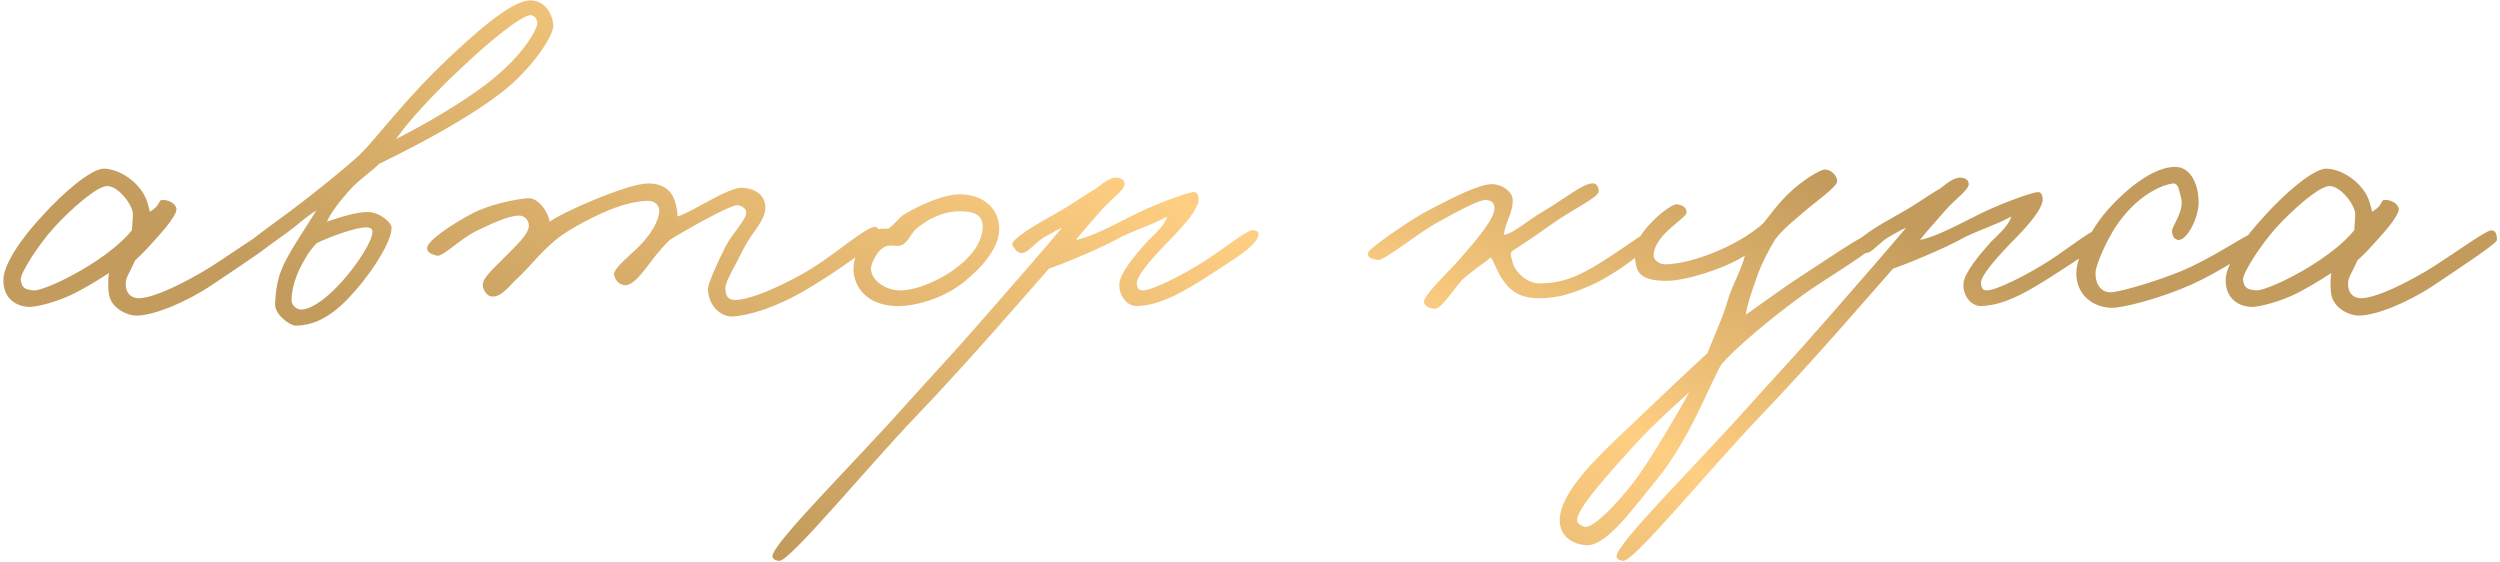 <?xml version="1.0" encoding="UTF-8"?> <svg xmlns="http://www.w3.org/2000/svg" width="552" height="124" viewBox="0 0 552 124" fill="none"> <path d="M60.64 52.984C60.64 53.752 52.864 58.84 46.72 62.968C41.152 66.712 33.952 69.688 30.112 69.688C28.192 69.688 24.928 68.248 24.16 65.464C23.872 64.408 23.776 62.008 24.064 60.28C22.048 61.624 18.688 63.64 16.576 64.696C12.832 66.616 8.224 67.768 6.496 67.768C4.768 67.768 0.736 66.808 0.736 61.816C0.736 58.36 4.864 52.408 9.472 47.512C13.888 42.616 20.224 37.144 23.008 37.24C25.984 37.336 29.248 39.352 31.072 41.848C32.512 43.672 32.8 45.784 33.088 46.744C35.968 45.016 34.624 43.96 36.256 44.152C37.6 44.248 39.136 45.208 38.944 46.456C38.752 47.512 37.024 49.912 34.624 52.504C33.088 54.232 31.456 56.056 29.824 57.496C28.48 60.664 27.52 61.336 27.808 63.352C28 64.792 28.96 65.848 30.688 65.848C32.8 65.848 37.504 64.216 44.608 60.088C49.408 57.304 57.952 50.968 59.296 50.872C60.448 50.776 60.64 51.928 60.64 52.984ZM29.344 47.224C29.344 45.4 26.176 40.984 23.584 41.08C21.376 41.176 15.712 46.072 11.872 50.296C8.512 54.04 4.384 60.376 4.576 61.816C4.864 63.64 5.536 63.928 7.456 64.12C8.608 64.216 12.352 62.68 15.424 61.048C21.376 57.976 26.848 53.848 29.152 50.776C29.152 49.816 29.344 48.664 29.344 47.224ZM122.173 5.56C122.365 7.576 117.757 15.064 110.461 20.632C102.973 26.392 91.453 32.44 83.677 36.184C82.045 37.912 79.357 39.544 77.053 42.136C74.941 44.536 73.213 46.744 72.157 48.952C73.981 48.376 78.589 46.648 81.565 46.84C83.773 46.936 86.461 49.048 86.461 50.296C86.461 53.176 82.621 59.416 78.589 64.024C74.461 68.824 70.333 71.896 65.245 71.896C63.997 71.896 60.541 69.4 60.733 67C61.021 62.2 61.597 59.896 64.381 55.192C66.397 51.832 68.029 49.432 69.853 46.456C67.165 48.184 66.013 49.432 63.517 51.256C60.157 53.656 55.933 56.92 54.685 57.112C54.013 57.208 53.437 56.344 53.245 55.48C53.053 54.424 61.021 48.952 64.189 46.552C70.045 42.136 75.229 37.912 79.357 34.264C83.485 30.136 89.341 21.976 99.133 12.76C103.837 8.344 112.669 0.088 117.085 0.088C120.061 0.088 121.885 2.584 122.173 5.56ZM118.525 5.752C118.909 4.696 118.237 3.448 117.277 3.352C115.165 3.16 106.909 10.168 101.917 14.968C95.677 20.728 90.205 26.776 87.421 30.712C94.237 27.256 102.013 22.648 107.197 18.712C113.437 14.008 117.277 9.016 118.525 5.752ZM82.237 51.064C82.237 50.488 81.565 50.2 80.989 50.2C78.493 50.104 71.773 52.696 69.853 53.752C69.181 54.52 68.317 55.288 66.685 58.36C64.861 61.624 64.285 64.984 64.381 66.424C64.477 67.48 65.533 68.44 66.685 68.344C69.085 68.152 72.445 65.656 75.901 61.72C79.069 58.072 82.333 53.08 82.237 51.064ZM194.147 51.448C193.956 53.848 183.684 60.568 178.404 63.736C171.3 67.96 165.54 69.592 161.892 69.88C159.108 70.072 156.324 67.384 156.324 63.736C156.324 62.68 158.34 58.072 160.164 54.52C161.7 51.448 164.868 48.472 164.772 46.84C164.676 45.976 163.716 45.4 162.852 45.304C161.22 45.208 151.044 50.968 147.875 52.984C145.667 55.096 143.94 57.496 142.692 59.128C141.06 61.24 139.524 62.968 138.084 62.968C136.836 62.968 135.876 62.008 135.588 60.664C135.3 59.32 139.524 56.056 141.348 54.136C144.804 50.584 145.572 47.704 145.572 46.552C145.572 45.112 144.324 44.344 143.076 44.344C142.5 44.344 139.716 44.44 135.78 45.88C131.652 47.416 125.604 50.584 122.916 52.792C119.076 55.96 117.252 58.648 114.276 61.432C112.548 62.968 110.724 65.752 108.516 65.464C107.364 65.272 106.692 64.024 106.596 62.968C106.5 61.336 109.187 59.128 111.204 57.016C113.7 54.424 116.868 51.736 116.772 49.72C116.676 48.568 115.812 47.608 114.66 47.608C112.356 47.608 108.804 49.24 105.444 50.872C101.7 52.6 97.763 56.824 96.419 56.44C95.364 56.152 94.212 55.768 94.308 54.712C94.499 52.984 99.972 49.432 104.1 47.224C107.844 45.208 113.412 44.056 116.388 43.768C118.98 43.48 121.092 47.032 121.38 48.952C124.164 46.84 138.66 40.504 143.076 40.504C147.396 40.504 148.74 43 149.22 45.112C149.508 46.168 149.604 47.224 149.604 47.8C153.444 46.552 160.74 41.272 164.004 41.464C166.98 41.656 168.9 43.192 168.996 45.688C169.092 48.664 166.02 51.256 164.196 54.904C162.564 58.264 160.164 62.104 160.164 63.544C160.164 65.176 160.644 66.232 162.276 66.232C165.156 66.232 170.532 64.12 176.868 60.664C183.876 56.824 191.364 49.72 193.38 50.104C193.86 50.2 194.147 50.968 194.147 51.448ZM220.626 50.584C220.626 54.52 217.17 58.744 213.042 62.104C208.242 66.04 201.906 67.672 197.874 67.576C190.962 67.384 188.274 62.872 188.466 58.936C188.562 56.536 190.194 52.696 193.074 50.968C194.034 50.392 195.282 50.488 196.146 50.488C197.298 49.816 198.354 48.184 199.506 47.416C204.21 44.632 208.818 42.904 211.89 42.904C217.266 42.904 220.626 46.168 220.626 50.584ZM216.978 50.008C216.978 47.032 214.386 46.744 212.274 46.648C209.202 46.552 205.746 47.704 202.578 50.296C200.946 51.544 200.658 53.656 198.738 54.232C197.778 54.424 197.394 54.136 196.242 54.232C193.746 54.52 192.306 58.456 192.306 59.224C192.306 61.816 195.378 64.12 198.834 64.12C201.81 64.12 206.226 62.488 209.97 59.992C213.234 57.784 216.978 54.232 216.978 50.008ZM277.881 51.64C277.785 54.136 272.601 57.112 268.089 60.088C261.753 64.216 256.281 67.48 251.001 67.576C248.601 67.576 246.969 64.984 247.161 62.584C247.353 60.184 250.713 56.248 252.921 53.752C254.073 52.408 256.953 50.296 257.721 47.8C254.841 49.432 251.673 50.392 247.737 52.216C242.745 55 234.681 58.264 231.609 59.32C228.441 62.872 213.944 79.768 202.04 92.152C191.48 103.192 174.392 123.928 172.088 123.832C171.512 123.832 170.648 123.544 170.552 122.872C170.36 120.184 188.408 102.424 199.928 89.464C206.648 81.976 209.144 79.48 217.208 70.264C222.872 63.832 232.089 53.176 234.489 50.296C232.665 51.064 233.049 51.064 230.841 52.216C228.441 53.56 226.905 56.056 225.465 55.864C224.601 55.768 224.024 55 223.544 54.136C222.968 52.984 228.633 49.624 232.953 47.224C236.984 45.016 238.905 43.384 241.977 41.656C244.089 39.928 245.625 38.968 246.873 39.256C247.833 39.448 248.312 39.832 248.312 40.696C248.312 41.944 245.241 44.056 243.321 46.264C241.017 48.856 238.424 51.832 237.561 52.984C240.057 52.408 242.169 51.64 249.656 47.8C253.401 45.784 261.945 42.424 263.673 42.424C264.441 42.424 264.729 43.48 264.633 44.344C264.345 46.264 262.041 49.24 257.529 53.752C255.609 55.768 250.905 60.664 251.001 62.584C251.097 63.544 251.385 64.12 252.345 64.12C254.361 64.12 261.177 60.76 266.361 57.4C270.297 54.808 275.193 50.968 276.345 50.872C277.017 50.776 277.881 50.968 277.881 51.64ZM366.065 51.448C366.257 53.464 356.849 60.664 350.897 63.16C346.865 64.888 343.985 65.848 339.761 65.848C335.825 65.848 333.521 64.408 331.697 61.624C330.833 60.472 330.161 58.456 329.201 56.824C327.473 58.264 325.553 59.416 323.249 61.432C321.713 62.68 318.449 68.152 316.913 68.152C315.857 68.152 314.705 67.768 314.417 66.808C314.033 65.368 320.273 59.608 322.481 57.016C325.745 53.272 329.969 48.376 329.969 46.072C329.969 45.016 329.585 44.344 328.241 44.152C326.705 43.96 321.713 46.744 317.681 48.952C313.073 51.448 305.489 57.688 304.241 57.4C302.897 57.112 301.745 57.016 302.129 55.672C302.417 54.712 312.401 47.896 315.377 46.456C318.257 45.016 325.073 41.176 328.817 40.696C331.217 40.408 334.001 42.136 334.001 44.152C334.097 47.128 332.177 49.336 332.081 51.832C333.809 51.832 337.553 48.472 341.105 46.456C345.233 44.056 349.937 40.12 351.953 40.504C352.625 40.6 353.009 41.56 353.009 42.232C353.009 43.48 347.825 45.976 343.985 48.568C340.817 50.68 337.841 52.984 333.809 55.48C333.329 56.344 333.809 57.016 334.001 57.976C334.193 59.224 336.593 62.68 340.145 62.584C342.833 62.488 345.329 62.2 348.977 60.472C354.833 57.688 363.953 50.488 365.105 50.488C366.257 50.488 365.969 50.68 366.065 51.448ZM414.849 53.176C414.849 54.616 402.177 62.104 398.145 65.08C390.465 70.648 383.073 76.984 380.097 80.44C377.697 84.376 373.089 97.048 365.889 105.784C360.609 112.216 354.753 120.568 350.337 120.376C347.649 120.28 344.385 118.744 344.385 114.808C344.385 108.76 352.833 100.696 360.129 93.88C367.233 87.064 373.569 81.112 377.025 77.944C378.273 74.584 380.385 70.264 381.633 65.848C382.305 63.448 384.513 59.512 385.281 56.44C380.577 59.416 372.129 62.008 368.001 62.008C361.185 62.008 361.281 59.512 360.897 56.056C360.417 51.832 368.769 44.824 370.305 45.112C371.457 45.304 372.321 45.688 372.417 46.84C372.513 48.184 365.409 51.64 365.121 56.248C365.025 57.496 366.465 58.36 367.617 58.36C373.185 58.36 383.457 54.52 389.313 49.336C391.329 46.84 392.673 44.824 395.265 42.424C397.761 40.024 401.793 37.432 402.945 37.432C404.289 37.432 405.729 38.776 405.633 40.12C405.537 41.272 400.833 44.632 398.913 46.264C396.513 48.376 393.921 50.296 392.001 52.792C390.753 54.808 389.217 57.688 388.161 60.472C386.913 64.024 385.761 67.192 385.473 69.496C387.969 67.768 393.825 63.448 397.569 61.048C402.081 58.168 411.585 51.544 413.313 51.448C414.177 51.352 414.849 52.696 414.849 53.176ZM372.993 86.584C370.689 88.696 365.121 93.592 360.705 98.488C355.233 104.536 347.937 112.504 348.225 115C348.321 115.672 349.569 116.344 350.145 116.344C352.353 116.344 358.977 109.24 362.433 104.056C365.889 98.968 370.881 90.52 372.993 86.584ZM464.256 51.64C464.16 54.136 458.976 57.112 454.464 60.088C448.128 64.216 442.656 67.48 437.376 67.576C434.976 67.576 433.344 64.984 433.536 62.584C433.728 60.184 437.088 56.248 439.296 53.752C440.448 52.408 443.328 50.296 444.096 47.8C441.216 49.432 438.048 50.392 434.112 52.216C429.12 55 421.056 58.264 417.984 59.32C414.816 62.872 400.319 79.768 388.415 92.152C377.855 103.192 360.767 123.928 358.463 123.832C357.887 123.832 357.023 123.544 356.927 122.872C356.735 120.184 374.783 102.424 386.303 89.464C393.023 81.976 395.519 79.48 403.583 70.264C409.247 63.832 418.464 53.176 420.864 50.296C419.04 51.064 419.424 51.064 417.216 52.216C414.816 53.56 413.28 56.056 411.84 55.864C410.976 55.768 410.399 55 409.919 54.136C409.343 52.984 415.008 49.624 419.328 47.224C423.359 45.016 425.28 43.384 428.352 41.656C430.464 39.928 432 38.968 433.248 39.256C434.208 39.448 434.688 39.832 434.688 40.696C434.688 41.944 431.616 44.056 429.696 46.264C427.392 48.856 424.799 51.832 423.936 52.984C426.432 52.408 428.544 51.64 436.031 47.8C439.776 45.784 448.32 42.424 450.048 42.424C450.816 42.424 451.104 43.48 451.008 44.344C450.72 46.264 448.416 49.24 443.904 53.752C441.984 55.768 437.28 60.664 437.376 62.584C437.472 63.544 437.76 64.12 438.72 64.12C440.736 64.12 447.552 60.76 452.736 57.4C456.672 54.808 461.568 50.968 462.72 50.872C463.392 50.776 464.256 50.968 464.256 51.64ZM498.411 53.752C498.315 54.808 490.059 59.992 484.011 62.776C477.387 65.752 468.747 68.056 466.155 67.96C462.507 67.864 458.859 65.56 458.475 61.048C458.091 56.44 462.507 49.816 464.619 47.224C466.827 44.536 474.027 36.952 480.171 36.856C483.915 36.76 485.547 41.176 485.451 44.92C485.355 48.184 482.955 53.08 480.939 52.984C479.979 52.888 479.499 51.736 479.595 50.872C479.787 49.624 482.475 46.264 481.515 43.384C481.131 42.136 481.035 40.408 479.787 40.504C478.059 40.696 472.491 42.424 467.499 49.528C465.195 52.888 462.795 58.36 462.699 60.088C462.603 63.352 464.427 64.792 466.539 64.504C469.227 64.12 475.851 62.2 481.515 59.896C487.947 57.304 495.723 51.928 497.067 51.64C498.027 51.448 498.507 52.792 498.411 53.752ZM551.328 52.984C551.328 53.752 543.552 58.84 537.408 62.968C531.84 66.712 524.64 69.688 520.8 69.688C518.88 69.688 515.616 68.248 514.848 65.464C514.56 64.408 514.464 62.008 514.752 60.28C512.736 61.624 509.376 63.64 507.264 64.696C503.52 66.616 498.912 67.768 497.184 67.768C495.456 67.768 491.423 66.808 491.423 61.816C491.423 58.36 495.552 52.408 500.16 47.512C504.576 42.616 510.912 37.144 513.696 37.24C516.672 37.336 519.936 39.352 521.76 41.848C523.2 43.672 523.488 45.784 523.776 46.744C526.656 45.016 525.312 43.96 526.944 44.152C528.288 44.248 529.824 45.208 529.632 46.456C529.44 47.512 527.712 49.912 525.312 52.504C523.776 54.232 522.144 56.056 520.512 57.496C519.168 60.664 518.208 61.336 518.496 63.352C518.688 64.792 519.648 65.848 521.376 65.848C523.488 65.848 528.192 64.216 535.296 60.088C540.096 57.304 548.64 50.968 549.984 50.872C551.135 50.776 551.328 51.928 551.328 52.984ZM520.031 47.224C520.031 45.4 516.864 40.984 514.272 41.08C512.064 41.176 506.4 46.072 502.56 50.296C499.2 54.04 495.072 60.376 495.264 61.816C495.552 63.64 496.224 63.928 498.144 64.12C499.296 64.216 503.04 62.68 506.112 61.048C512.064 57.976 517.536 53.848 519.84 50.776C519.84 49.816 520.031 48.664 520.031 47.224Z" fill="url(#paint0_linear_387_4609)"></path> <defs> <linearGradient id="paint0_linear_387_4609" x1="398.909" y1="38.417" x2="316.958" y2="195.784" gradientUnits="userSpaceOnUse"> <stop stop-color="#C39B5C"></stop> <stop offset="0.389" stop-color="#FECE82"></stop> <stop offset="1" stop-color="#C39C5D"></stop> </linearGradient> </defs> </svg> 